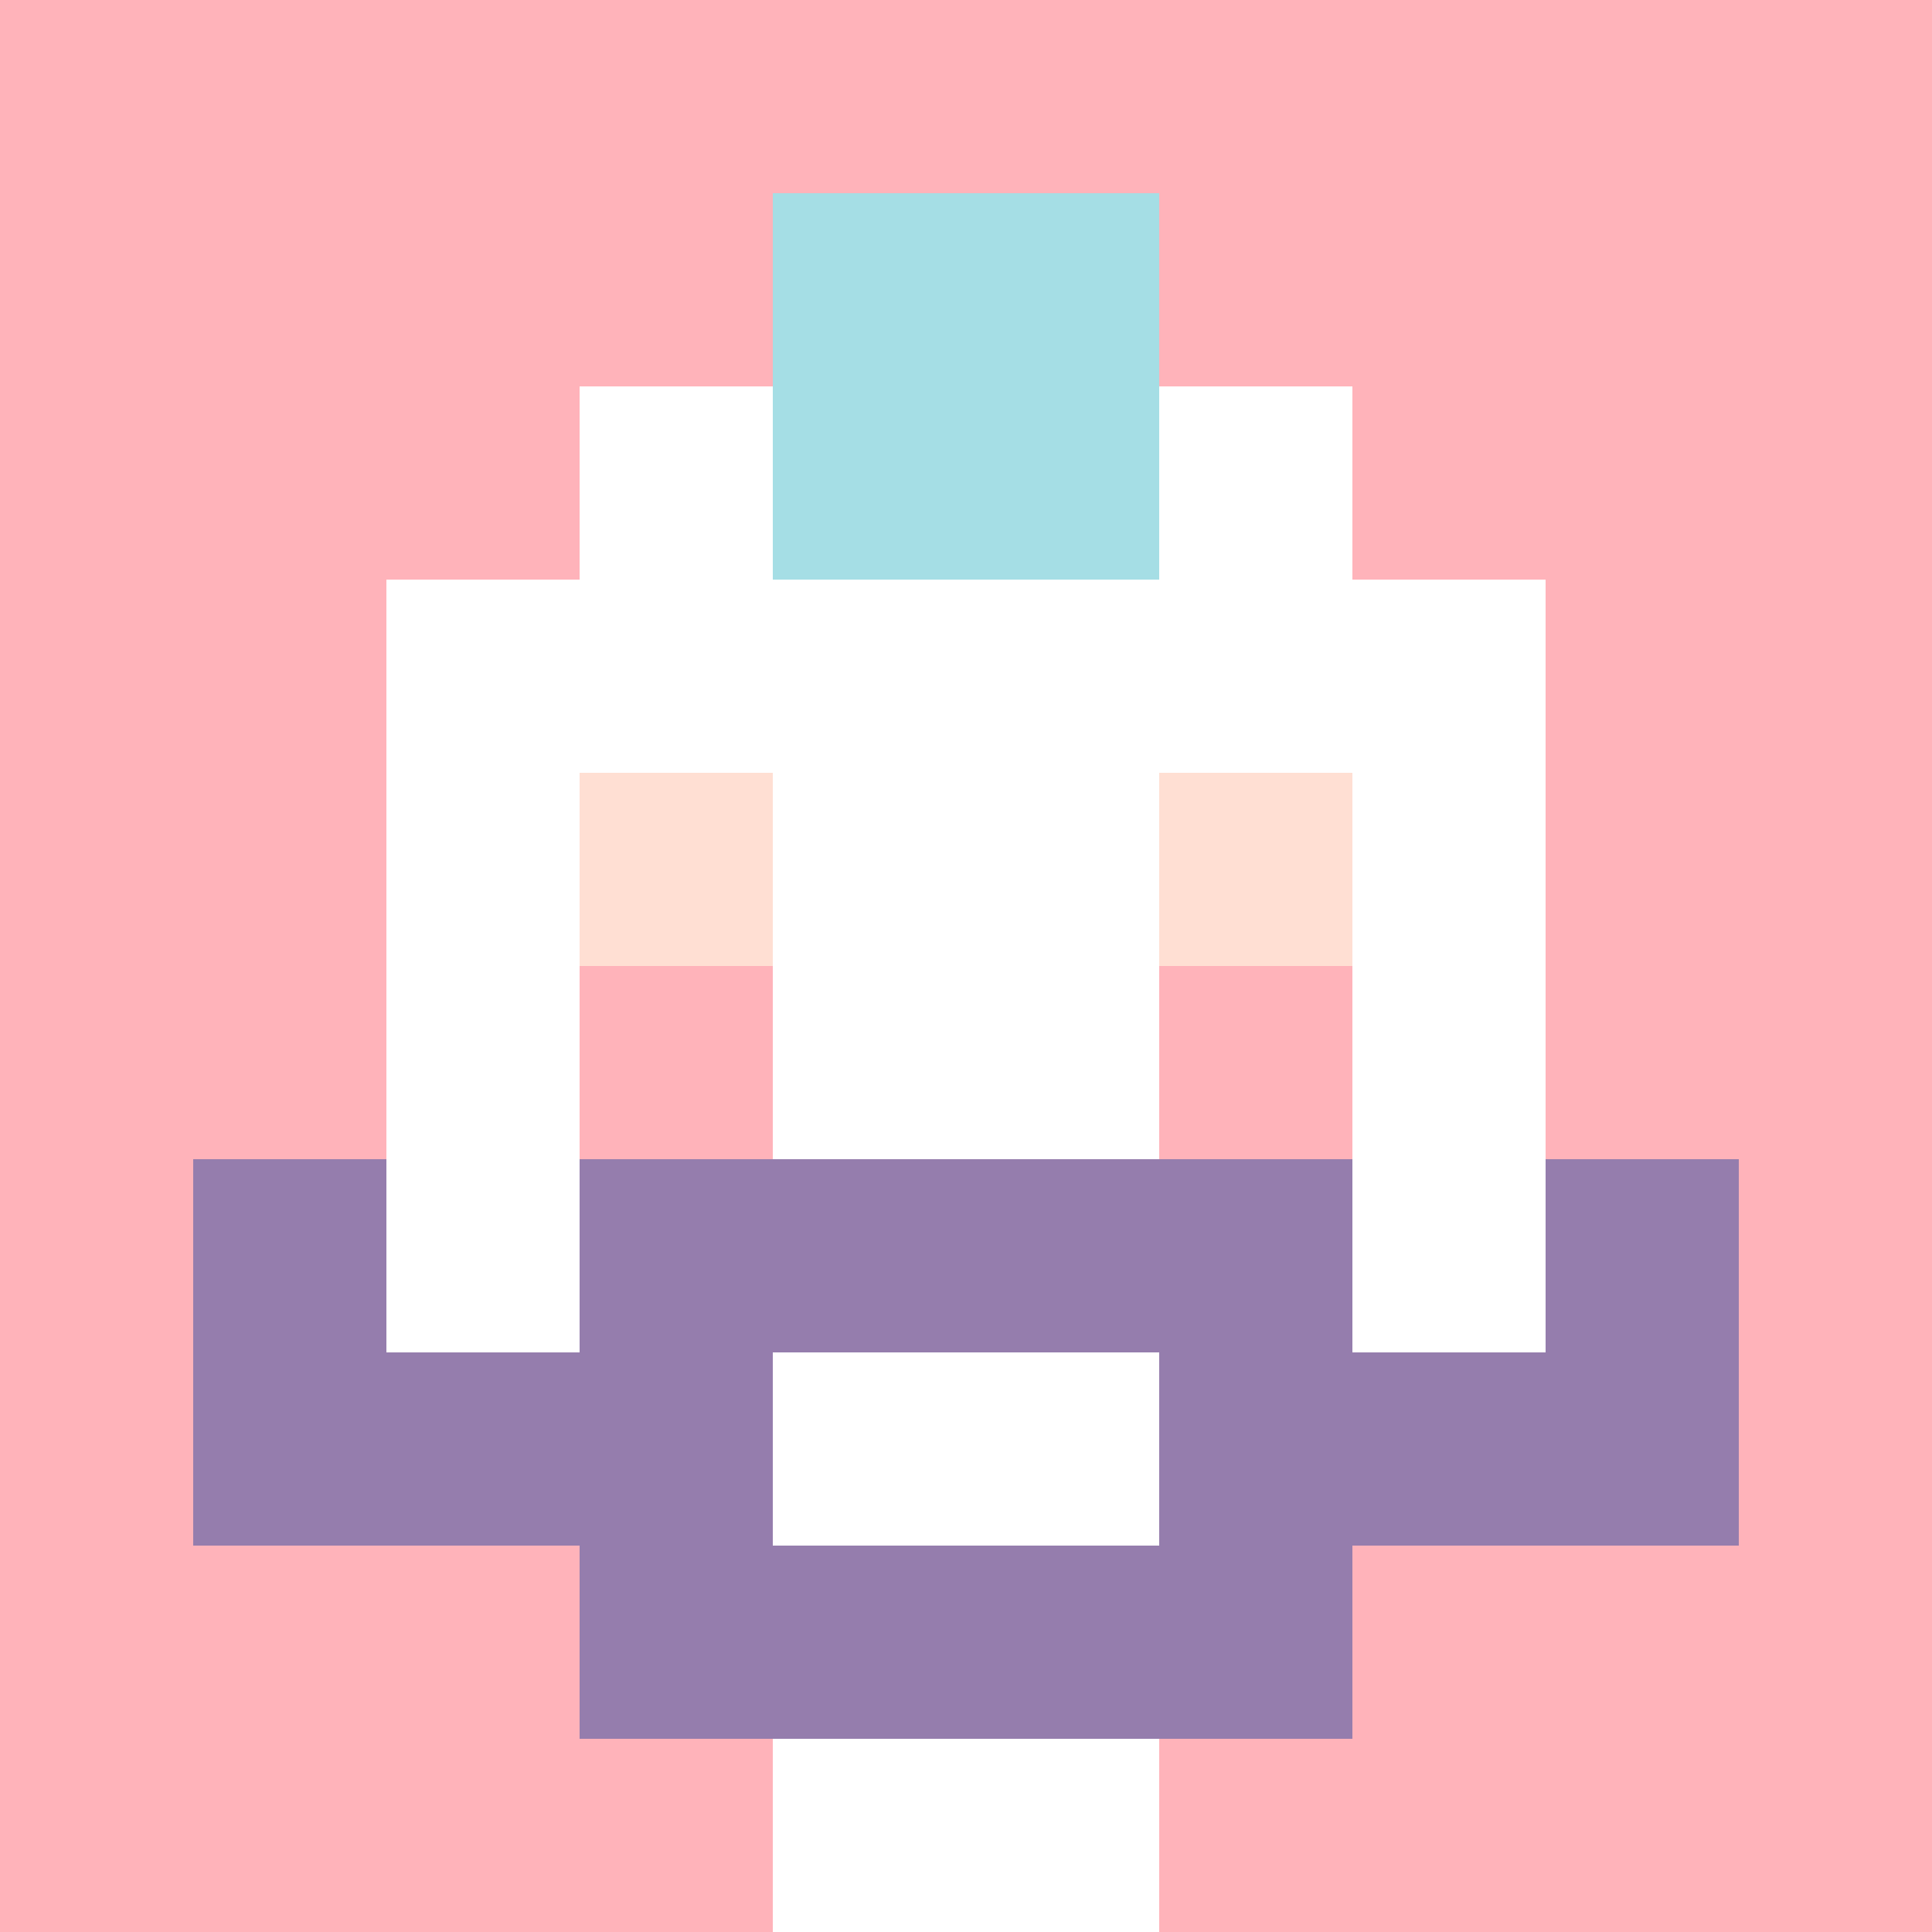 <svg xmlns="http://www.w3.org/2000/svg" version="1.1" width="600" height="600" viewBox="0 0 966 966">
  <title>'goose-pfp-punk' by Dmitri Cherniak</title>
  <desc>The Goose Is Loose</desc>
  <rect width="100%" height="100%" fill="#7272cc"/>
  <g>
    <g id="0-0">
      <rect x="0" y="0" height="966" width="966" fill="#FFB3BA"/>
      
      <g>
        <rect id="0-0-3-2-4-7" x="289.8" y="193.2" width="386.4" height="676.2" fill="#FFFFFF"/>
        <rect id="0-0-2-3-6-5" x="193.2" y="289.8" width="579.6" height="483" fill="#FFFFFF"/>
        <rect id="0-0-4-8-2-2" x="386.4" y="772.8" width="193.2" height="193.2" fill="#FFFFFF"/>
        <rect id="0-0-1-6-8-1" x="96.6" y="579.6" width="772.8" height="96.6" fill="#FFFFFF"/>
        <rect id="0-0-1-7-8-1" x="96.6" y="676.2" width="772.8" height="96.6" fill="#957DAD"/>
        <rect id="0-0-3-6-4-3" x="289.8" y="579.6" width="386.4" height="289.8" fill="#957DAD"/>
        <rect id="0-0-4-7-2-1" x="386.4" y="676.2" width="193.2" height="96.6" fill="#FFFFFF"/>
        <rect id="0-0-1-6-1-2" x="96.6" y="579.6" width="96.6" height="193.2" fill="#957DAD"/>
        <rect id="0-0-8-6-1-2" x="772.8" y="579.6" width="96.6" height="193.2" fill="#957DAD"/>
        <rect id="0-0-3-4-1-1" x="289.8" y="386.4" width="96.6" height="96.6" fill="#FFDFD3"/>
        <rect id="0-0-6-4-1-1" x="579.6" y="386.4" width="96.6" height="96.6" fill="#FFDFD3"/>
        <rect id="0-0-3-5-1-1" x="289.8" y="483" width="96.6" height="96.6" fill="#FFB3BA"/>
        <rect id="0-0-6-5-1-1" x="579.6" y="483" width="96.6" height="96.6" fill="#FFB3BA"/>
        <rect id="0-0-4-1-2-2" x="386.4" y="96.6" width="193.2" height="193.2" fill="#A5DEE5"/>
  
        </g>

    </g>
  </g>
</svg>
